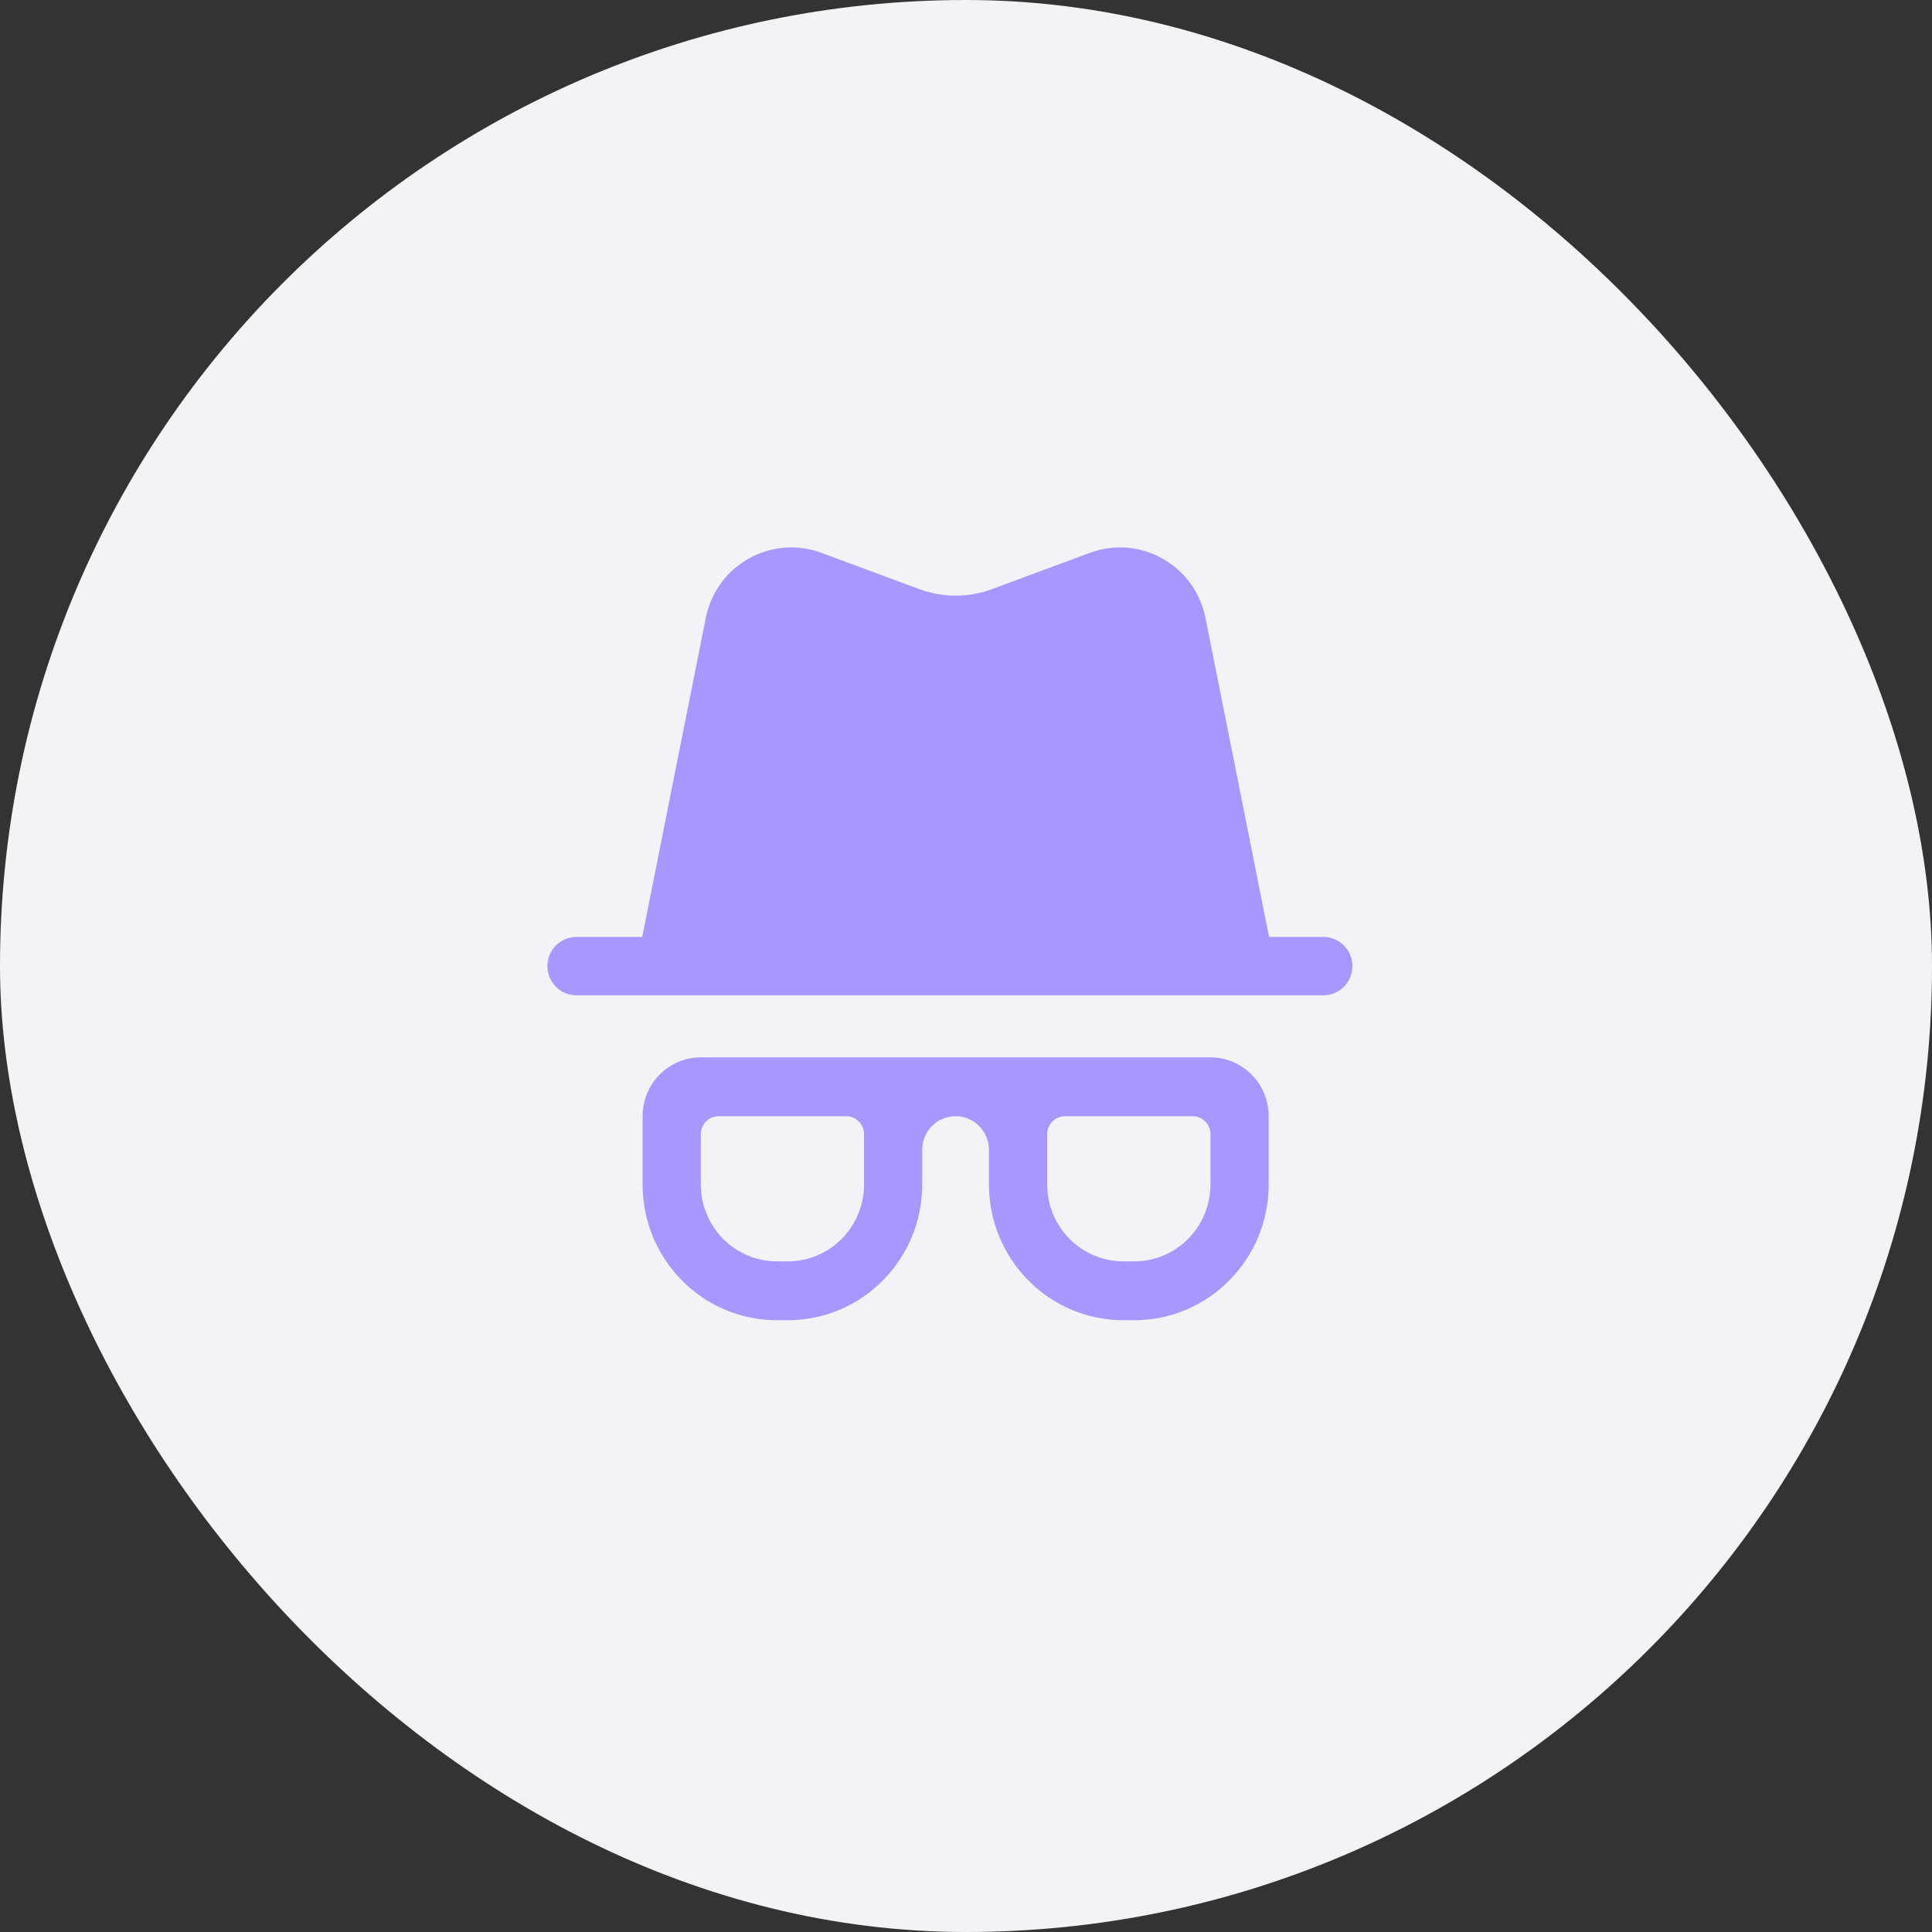 <?xml version="1.0" encoding="UTF-8"?> <svg xmlns="http://www.w3.org/2000/svg" width="60" height="60" viewBox="0 0 60 60" fill="none"><rect x="0" y="0" width="60" height="60" fill="#333333" stroke="none"/> <rect width="60" height="60" rx="30" fill="#F1F3F6"></rect> <path fill-rule="evenodd" clip-rule="evenodd" d="M21.764 32.837C20.765 32.837 19.956 33.656 19.956 34.665V36.782C19.956 39.112 21.823 41 24.127 41H24.47C26.774 41 28.641 39.112 28.641 36.782V35.706C28.641 35.131 29.105 34.665 29.677 34.665C30.249 34.665 30.713 35.131 30.713 35.706V36.782C30.713 39.112 32.581 41 34.885 41H35.228C37.532 41 39.4 39.112 39.4 36.782V34.665C39.4 33.656 38.59 32.837 37.592 32.837H21.764ZM26.278 34.665C26.585 34.665 26.834 34.915 26.834 35.223V36.782C26.834 38.102 25.775 39.172 24.47 39.172H24.127C22.822 39.172 21.764 38.102 21.764 36.782V35.223C21.764 34.915 22.012 34.665 22.319 34.665L26.278 34.665ZM32.521 35.223C32.521 34.915 32.77 34.665 33.076 34.665L37.036 34.665C37.343 34.665 37.592 34.915 37.592 35.223V36.782C37.592 38.102 36.534 39.172 35.228 39.172H34.885C33.579 39.172 32.521 38.102 32.521 36.782V35.223Z" fill="#A798FF"></path> <path fill-rule="evenodd" clip-rule="evenodd" d="M37.437 19.188C37.11 17.549 35.403 16.591 33.843 17.17L30.809 18.295C30.079 18.566 29.277 18.566 28.547 18.295L25.513 17.17C23.952 16.591 22.246 17.549 21.919 19.188L19.944 29.097H17.903C17.404 29.097 17 29.503 17 30.004C17 30.505 17.404 30.911 17.903 30.911L41.097 30.911C41.596 30.911 42 30.505 42 30.004C42 29.503 41.596 29.097 41.097 29.097H39.412L37.437 19.188Z" fill="#A798FF"></path> </svg> 